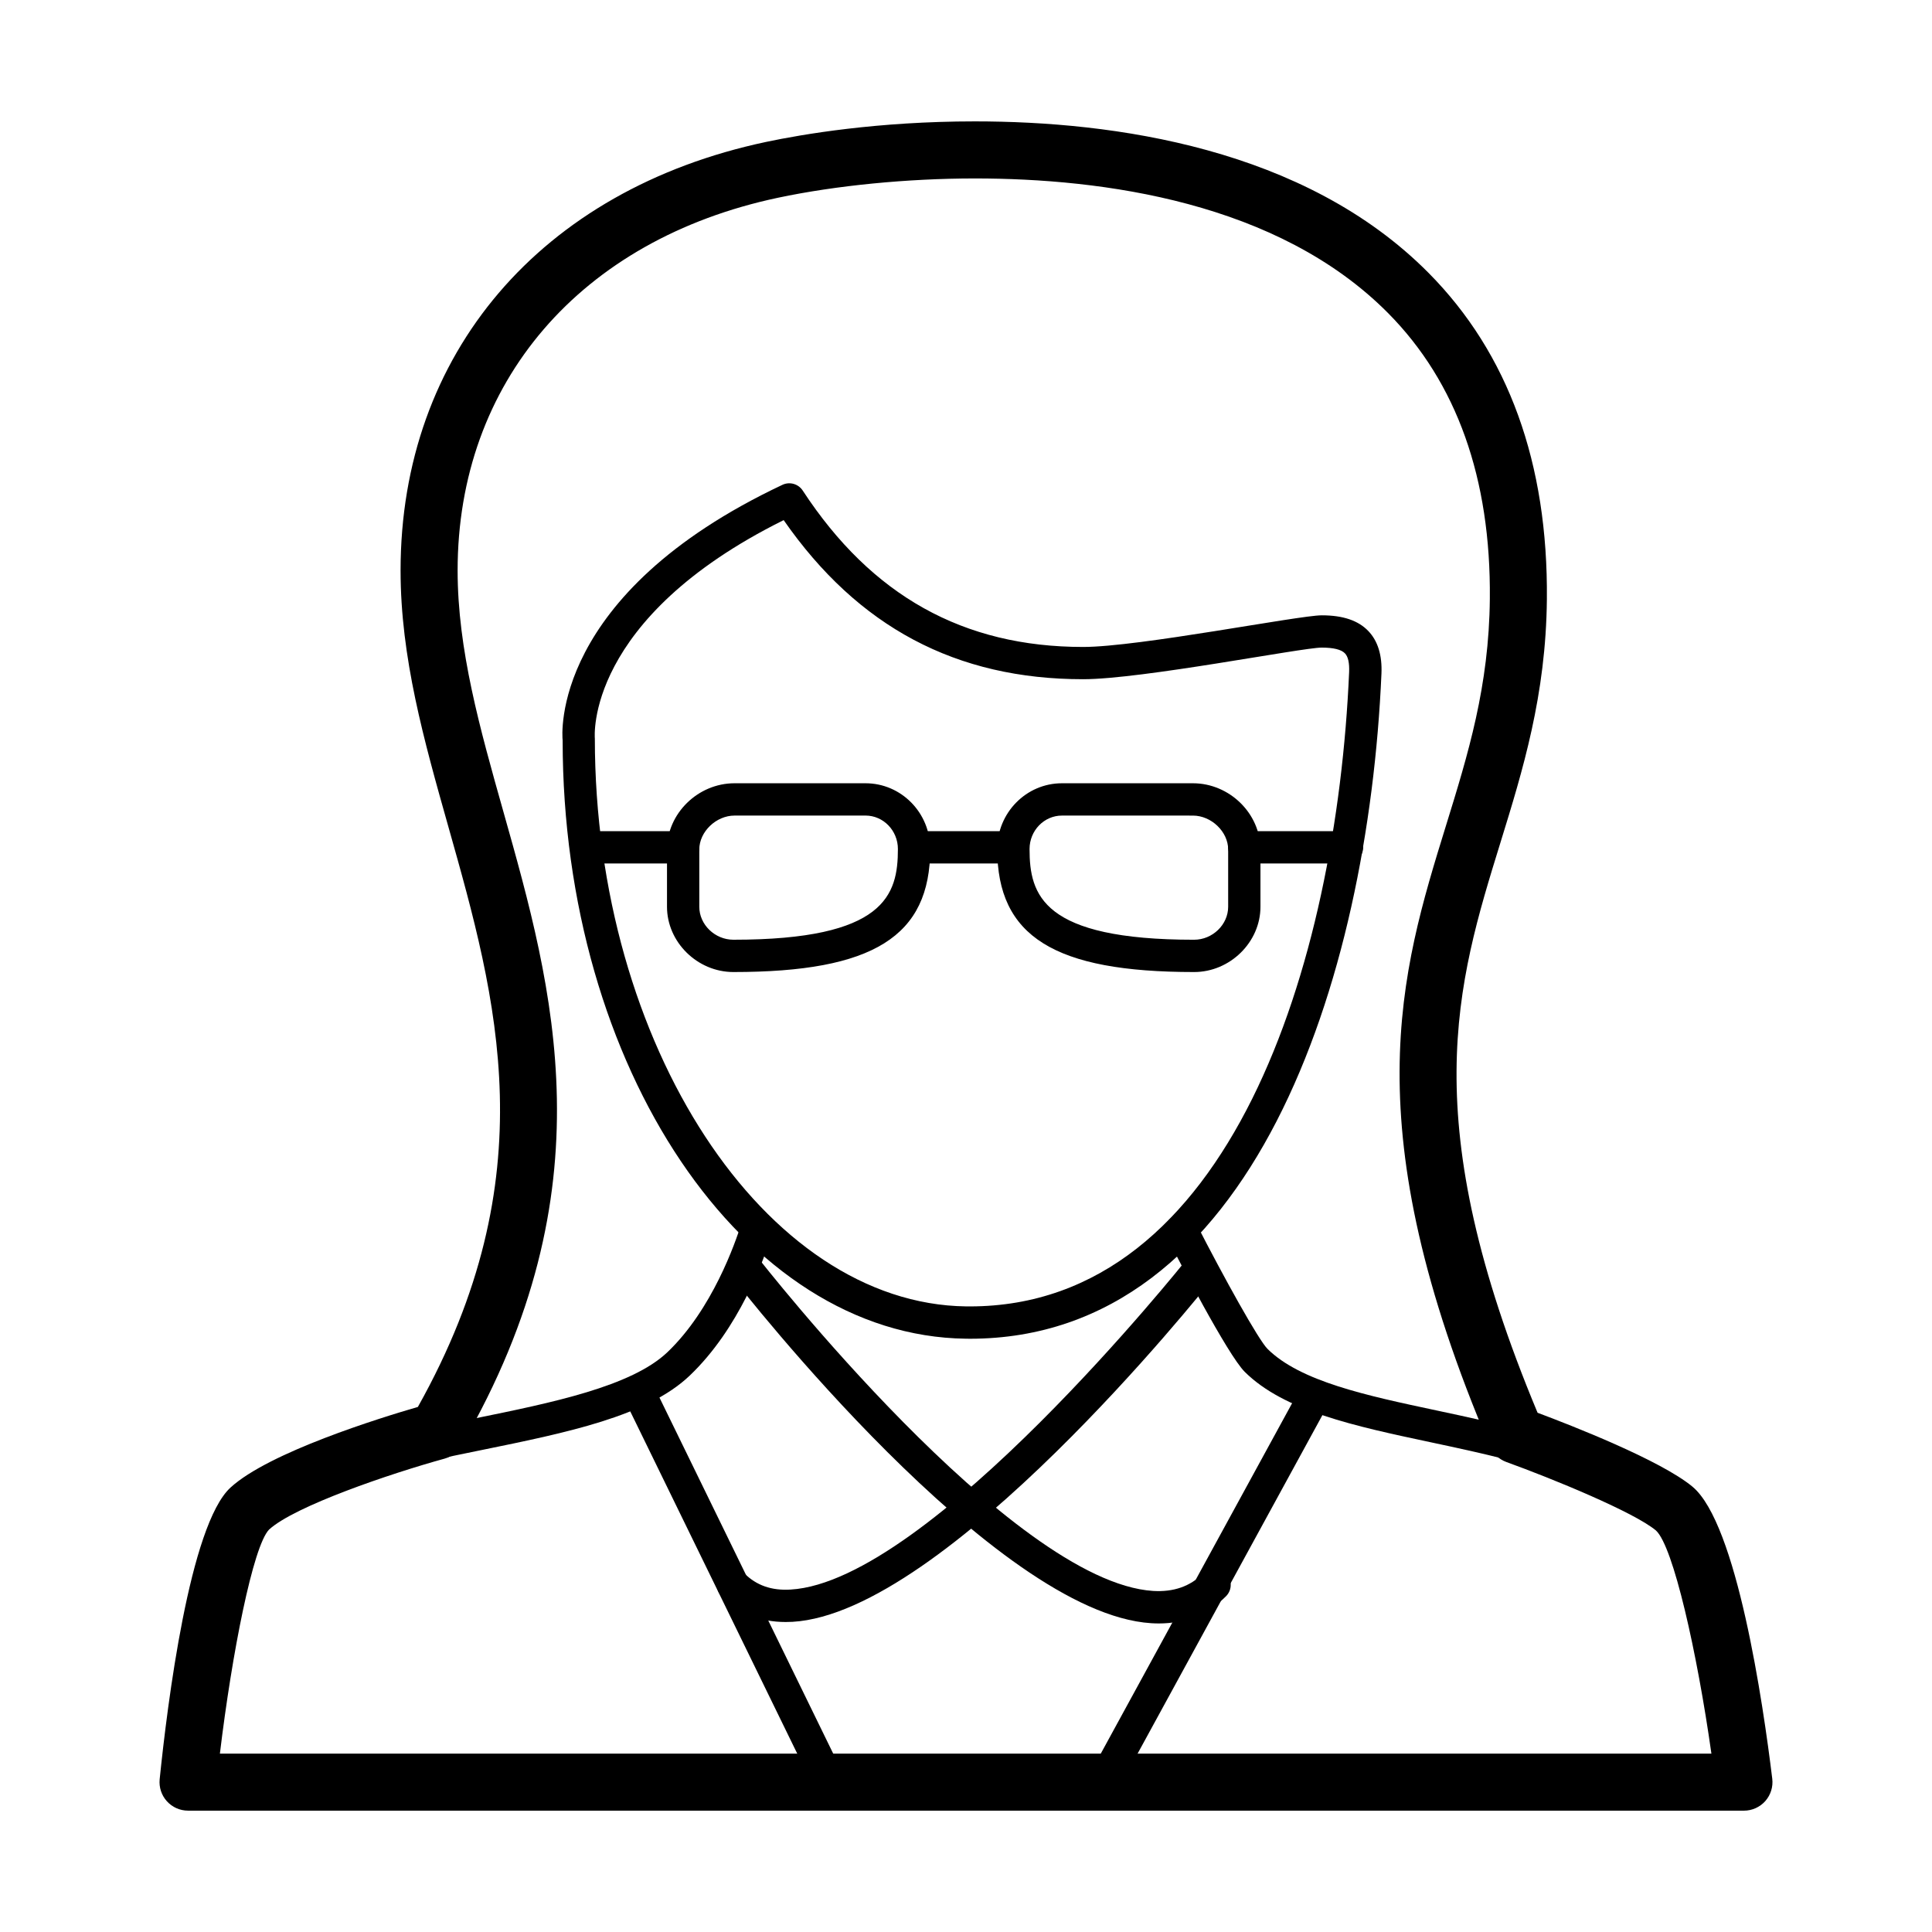 <?xml version="1.0" encoding="UTF-8"?>
<!-- Uploaded to: SVG Repo, www.svgrepo.com, Generator: SVG Repo Mixer Tools -->
<svg fill="#000000" width="800px" height="800px" version="1.1" viewBox="144 144 512 512" xmlns="http://www.w3.org/2000/svg">
 <g>
  <path d="m548.86 532.18c-0.383 0-0.777-0.055-1.168-0.168-8.086-2.297-16.566-4.102-24.762-5.844-19.824-4.219-38.547-8.203-49.039-18.59-4.574-4.527-17.949-30.441-20.59-35.586-1.078-2.106-0.246-4.691 1.859-5.769 2.109-1.082 4.691-0.246 5.769 1.859 7.453 14.559 16.59 31.031 18.988 33.402 8.711 8.625 26.242 12.359 44.805 16.305 8.332 1.777 16.957 3.613 25.32 5.984 2.273 0.645 3.598 3.019 2.949 5.289-0.551 1.887-2.266 3.117-4.133 3.117z"/>
  <path d="m606.16 623.84h-412.33c-2.141 0-4.176-0.906-5.606-2.492-1.43-1.582-2.125-3.703-1.91-5.828 2.035-19.93 7.945-67.359 18.773-77.301 10.207-9.355 39.609-18.453 49.656-21.367 34.242-61.148 20.969-108.14 8.125-153.6-6.539-23.141-12.711-44.996-12.711-68.066 0-57.402 37.125-100.92 96.887-113.58 9.586-2.023 29.52-5.438 55.297-5.438 36.707 0 87.371 6.973 120.27 40.18 21.125 21.32 31.664 50.418 31.328 86.465-0.242 25.449-6.379 45.293-12.309 64.492-11.645 37.676-22.645 73.285 9.844 151.09 8.914 3.336 32.621 12.582 41.047 19.59 11.77 9.766 18.707 57.379 21.145 77.391 0.262 2.152-0.414 4.301-1.844 5.926-1.441 1.617-3.496 2.543-5.66 2.543zm-403.89-15.113h395.27c-3.769-26.707-10.09-54.914-14.699-59.137-5.898-4.906-27.438-13.73-39.625-18.137-1.977-0.715-3.562-2.211-4.383-4.141-36.207-84.988-23.719-125.4-11.648-164.47 5.875-19 11.422-36.934 11.637-60.164 0.301-31.871-8.766-57.332-26.949-75.688-29.23-29.504-75.699-35.699-109.53-35.699-17.82 0-36.832 1.863-52.164 5.113-52.371 11.09-84.906 48.945-84.906 98.785 0 20.973 5.898 41.855 12.141 63.953 13.234 46.855 28.234 99.957-11.094 167.92-0.988 1.719-2.621 2.977-4.527 3.5-14.367 3.961-39.695 12.566-46.488 18.793-4.25 4.387-9.824 32.707-13.031 59.375z"/>
  <path d="m256.04 531.46c-1.961 0-3.727-1.359-4.172-3.352-0.52-2.309 0.938-4.602 3.246-5.113 4.836-1.082 9.777-2.09 14.723-3.098 20.395-4.156 41.48-8.457 51.027-17.543 11.895-11.336 18.027-29.031 19.629-34.18 0.695-2.258 3.113-3.531 5.356-2.828 2.262 0.699 3.527 3.094 2.828 5.356-2.242 7.246-8.867 25.438-21.902 37.852-11.324 10.793-32.641 15.133-55.219 19.738-4.887 0.992-9.777 1.996-14.566 3.059-0.324 0.074-0.641 0.109-0.949 0.109z"/>
  <path d="m401.02 498.78-1.074-0.012c-58.91-0.723-106.84-71.863-106.84-158.58-0.145-1.133-3.375-38.629 58.227-67.695 1.926-0.922 4.242-0.266 5.406 1.527 18.258 27.875 42.562 41.43 74.312 41.43 14.715 0 57.176-8.383 63.227-8.383 5.621 0 9.664 1.367 12.34 4.16 2.519 2.625 3.688 6.418 3.481 11.266-3.531 81.316-34.207 176.28-109.08 176.29zm-49.344-216.94c-52.738 26.191-50.07 57.582-50.035 57.898 0.02 81.117 45.074 149.81 98.41 150.47l0.961 0.004c68.816-0.004 97.16-90.555 100.52-168.1 0.105-2.418-0.266-4.098-1.109-4.969-0.961-1.008-3.039-1.523-6.156-1.523-5.215 0-47.676 8.379-63.227 8.379-33.637 0.004-59.641-13.797-79.359-42.164z"/>
  <path d="m363.73 620.56c-1.586 0-3.109-0.887-3.856-2.41l-50.457-103.41c-1.039-2.125-0.156-4.691 1.969-5.727 2.137-1.039 4.691-0.152 5.727 1.969l50.461 103.41c1.039 2.125 0.156 4.691-1.969 5.727-0.605 0.301-1.246 0.441-1.875 0.441z"/>
  <path d="m436.47 620.56c-0.695 0-1.395-0.172-2.047-0.523-2.074-1.133-2.836-3.734-1.707-5.809l55.484-101.62c1.133-2.082 3.742-2.836 5.809-1.707 2.074 1.133 2.836 3.734 1.707 5.809l-55.484 101.62c-0.773 1.422-2.242 2.231-3.762 2.231z"/>
  <path d="m352.22 573.85c-6.758 0-12.469-2.293-17-6.828-1.672-1.668-1.672-4.383 0-6.051 1.664-1.672 4.387-1.672 6.051 0 3.176 3.168 7.184 4.59 12.234 4.281 36.773-2.106 104.33-86.695 105.02-87.547 1.465-1.855 4.156-2.172 6.016-0.695 1.855 1.473 2.168 4.168 0.695 6.016-2.867 3.613-70.652 88.449-111.23 90.777-0.609 0.031-1.195 0.047-1.781 0.047z"/>
  <path d="m451.09 574.23c-0.664 0-1.336-0.02-2.012-0.066-41.453-2.606-108.19-88.02-111.01-91.648-1.445-1.867-1.109-4.559 0.754-6.012 1.879-1.449 4.559-1.109 6.012 0.754 0.664 0.863 67.164 85.996 104.78 88.359 5.391 0.312 9.766-1.18 13.234-4.648 1.672-1.672 4.383-1.668 6.055-0.004 1.672 1.672 1.672 4.383 0.004 6.055-4.781 4.793-10.773 7.211-17.816 7.211z"/>
  <path d="m460.44 401.6c-37.051 0-52.16-9.445-52.16-32.605 0-9.609 7.688-17.422 17.145-17.422h34.711c9.703 0 17.898 8.035 17.898 17.543v15.184c0.004 9.379-8.051 17.301-17.594 17.301zm-35.012-41.465c-4.731 0-8.586 3.977-8.586 8.863 0 12.168 3.371 24.043 43.594 24.043 4.902 0 9.039-4.004 9.039-8.734v-15.184c0-4.699-4.453-8.984-9.34-8.984z"/>
  <path d="m338.36 401.6c-9.543 0-17.598-7.918-17.598-17.301v-15.184c0-9.512 8.195-17.543 17.898-17.543h34.711c9.457 0 17.145 7.812 17.145 17.422 0 23.156-15.109 32.605-52.156 32.605zm0.301-41.465c-4.887 0-9.34 4.289-9.34 8.984v15.184c0 4.731 4.137 8.734 9.039 8.734 40.223 0 43.594-11.875 43.594-24.043 0-4.887-3.856-8.863-8.586-8.863z"/>
  <path d="m500.97 372.83h-27.207c-2.367 0-4.281-1.914-4.281-4.281s1.914-4.281 4.281-4.281h27.207c2.367 0 4.281 1.914 4.281 4.281s-1.914 4.281-4.281 4.281z"/>
  <path d="m412.09 372.83h-25.391c-2.367 0-4.281-1.914-4.281-4.281s1.914-4.281 4.281-4.281h25.391c2.367 0 4.281 1.914 4.281 4.281 0.004 2.367-1.914 4.281-4.281 4.281z"/>
  <path d="m325.04 372.83h-25.391c-2.367 0-4.281-1.914-4.281-4.281s1.914-4.281 4.281-4.281h25.391c2.367 0 4.281 1.914 4.281 4.281 0.004 2.367-1.91 4.281-4.281 4.281z"/>
 </g>
</svg>